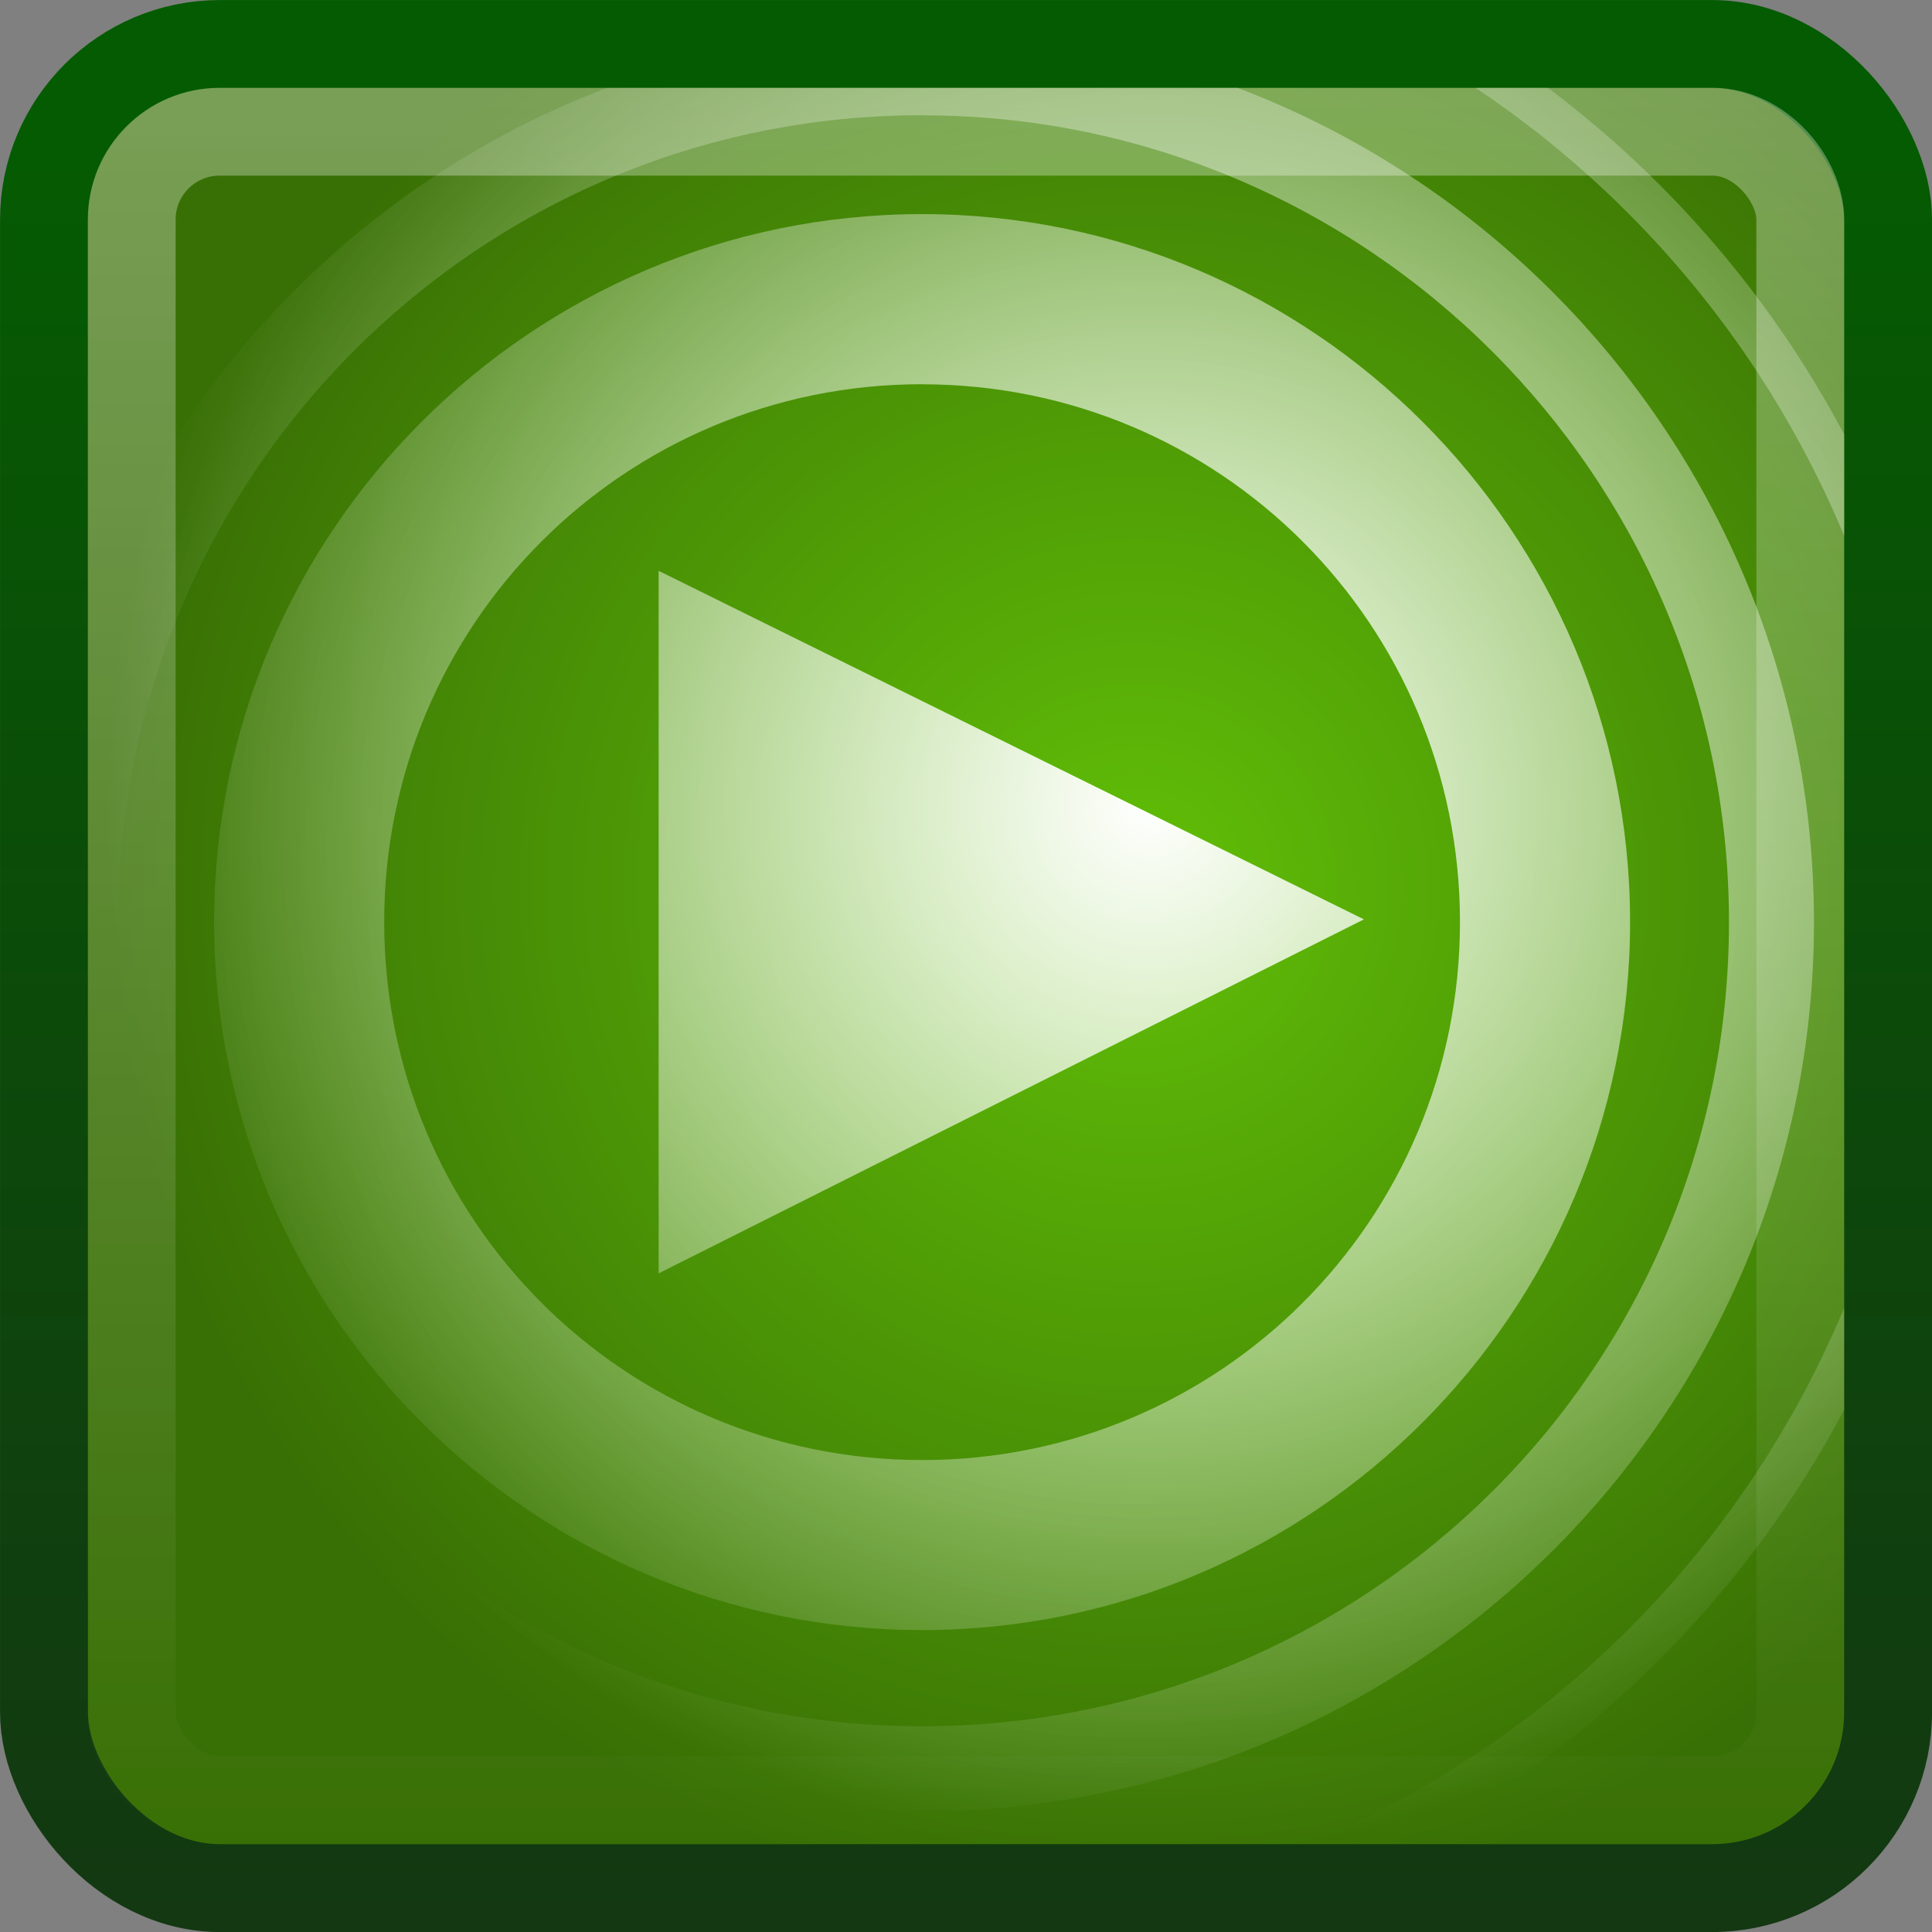 <?xml version="1.0" encoding="UTF-8" standalone="no"?>
<!-- Created with Inkscape (http://www.inkscape.org/) -->

<svg xmlns:dc="http://purl.org/dc/elements/1.1/" xmlns:cc="http://creativecommons.org/ns#" xmlns:rdf="http://www.w3.org/1999/02/22-rdf-syntax-ns#" xmlns:svg="http://www.w3.org/2000/svg" xmlns="http://www.w3.org/2000/svg" xmlns:xlink="http://www.w3.org/1999/xlink" xmlns:sodipodi="http://sodipodi.sourceforge.net/DTD/sodipodi-0.dtd" xmlns:inkscape="http://www.inkscape.org/namespaces/inkscape" version="1.1" width="22" height="22" id="svg4700" inkscape:version="0.48.4 r9939" sodipodi:docname="exaile.svg">
    <rect width="100%" height="100%" fill="#808080" stroke="none"/>
    <sodipodi:namedview pagecolor="#ffffff" bordercolor="#666666" borderopacity="1" objecttolerance="10" gridtolerance="10" guidetolerance="10" inkscape:pageopacity="0" inkscape:pageshadow="2" inkscape:window-width="640" inkscape:window-height="480" id="namedview44" />
    <defs id="defs4702">
        <linearGradient id="linearGradient4050">
            <stop id="stop4052" style="stop-color:#ffffff;stop-opacity:0.669" offset="0" />
            <stop id="stop4054" style="stop-color:#ffffff;stop-opacity:0" offset="1" />
        </linearGradient>
        <filter color-interpolation-filters="sRGB" id="filter3174">
            <feGaussianBlur id="feGaussianBlur3176" stdDeviation="1.71" />
        </filter>
        <linearGradient x1="45.448" y1="92.54" x2="45.448" y2="7.017" id="ButtonShadow" gradientUnits="userSpaceOnUse" gradientTransform="scale(1.006,0.994)">
            <stop id="stop3750" style="stop-color:#000000;stop-opacity:1" offset="0" />
            <stop id="stop3752" style="stop-color:#000000;stop-opacity:0.588" offset="1" />
        </linearGradient>
        <linearGradient x1="22.44" y1="4.894" x2="22.44" y2="38.217" id="linearGradient3120" xlink:href="#linearGradient4050" gradientUnits="userSpaceOnUse" gradientTransform="matrix(0.54,0,0,0.612,-1.972,23.571)" />
        <linearGradient x1="45.448" y1="92.54" x2="45.448" y2="7.017" id="ButtonShadow-9" gradientUnits="userSpaceOnUse" gradientTransform="scale(1.006,0.994)">
            <stop id="stop3750-6" style="stop-color:#000000;stop-opacity:1" offset="0" />
            <stop id="stop3752-3" style="stop-color:#000000;stop-opacity:0.588" offset="1" />
        </linearGradient>
        <filter color-interpolation-filters="sRGB" id="filter3174-5">
            <feGaussianBlur stdDeviation="1.71" id="feGaussianBlur3176-2" />
        </filter>
        <linearGradient id="linearGradient3882">
            <stop id="stop3884" style="stop-color:#ffffff;stop-opacity:1" offset="0" />
            <stop id="stop3886" style="stop-color:#ffffff;stop-opacity:0" offset="1" />
        </linearGradient>
        <radialGradient cx="29.303" cy="20.26" r="24.344" fx="29.303" fy="20.26" id="radialGradient3162" xlink:href="#linearGradient3882" gradientUnits="userSpaceOnUse" gradientTransform="matrix(0.488,0,0,0.488,0.293,0.767)" />
        <radialGradient cx="28.773" cy="19.74" r="21.016" fx="28.773" fy="19.74" id="radialGradient3157-0" xlink:href="#linearGradient3808" gradientUnits="userSpaceOnUse" gradientTransform="matrix(0.555,0,0,0.557,-3.034,25.089)" />
        <linearGradient x1="17.48" y1="43.784" x2="17.48" y2="2.658" id="linearGradient3159-0" xlink:href="#linearGradient3998" gradientUnits="userSpaceOnUse" gradientTransform="matrix(0.491,0,0,0.493,-1.185,26.354)" />
        <linearGradient id="linearGradient3808">
            <stop id="stop3810" style="stop-color:#61bf07;stop-opacity:1" offset="0" />
            <stop id="stop3812" style="stop-color:#397005;stop-opacity:1" offset="1" />
        </linearGradient>
        <linearGradient id="linearGradient3998">
            <stop id="stop4000" style="stop-color:#133812;stop-opacity:1" offset="0" />
            <stop id="stop4002" style="stop-color:#055b02;stop-opacity:1" offset="1" />
        </linearGradient>
        <clipPath id="clipPath3926">
            <path d="M 4,2.5 C 3.178,2.5 2.5,3.178 2.5,4 l 0,17 c 0,0.822 0.678,1.5 1.5,1.5 l 17,0 c 0.822,0 1.5,-0.678 1.5,-1.5 l 0,-17 C 22.5,3.178 21.822,2.5 21,2.5 l -17,0 z" id="path3928" style="font-size:medium;font-style:normal;font-variant:normal;font-weight:normal;font-stretch:normal;text-indent:0;text-align:start;text-decoration:none;line-height:normal;letter-spacing:normal;word-spacing:normal;text-transform:none;direction:ltr;block-progression:tb;writing-mode:lr-tb;text-anchor:start;baseline-shift:baseline;opacity:0.5;color:#000000;fill:url(#linearGradient3930);fill-opacity:1;stroke:none;stroke-width:1;marker:none;visibility:visible;display:inline;overflow:visible;enable-background:accumulate;font-family:Sans;-inkscape-font-specification:Sans" />
        </clipPath>
        <linearGradient x1="22.44" y1="4.894" x2="22.44" y2="38.217" id="linearGradient3930" xlink:href="#linearGradient4050" gradientUnits="userSpaceOnUse" gradientTransform="matrix(0.54,0,0,0.612,-0.472,-0.929)" />
    </defs>
    <g transform="translate(0,-26)" id="layer1">
        <g transform="translate(5.204,-179.688)" id="layer2" style="display:none">
            <rect width="86" height="85" rx="6" ry="6" x="5" y="7" id="rect3745" style="opacity:0.9;fill:url(#ButtonShadow);fill-opacity:1;fill-rule:nonzero;stroke:none;filter:url(#filter3174)" />
        </g>
        <g transform="translate(5.204,-179.688)" id="layer4" />
        <rect width="20.999" height="20.999" rx="2.003" ry="2.003" x="0.501" y="26.501" id="rect3874" style="color:#000000;fill:url(#radialGradient3157-0);fill-opacity:1;fill-rule:nonzero;stroke:url(#linearGradient3159-0);stroke-width:1.001;stroke-linecap:butt;stroke-linejoin:miter;stroke-miterlimit:4;stroke-opacity:1;stroke-dasharray:none;stroke-dashoffset:0;marker:none;visibility:visible;display:inline;overflow:visible;enable-background:accumulate" />
        <g transform="matrix(0.491,0,0,0.491,29.585,-63.745)" id="layer2-3" style="display:none">
            <rect width="86" height="85" rx="12.218" ry="12.218" x="5" y="7" id="rect3745-9" style="opacity:0.9;fill:url(#ButtonShadow-9);fill-opacity:1;fill-rule:nonzero;stroke:none;filter:url(#filter3174-5)" />
        </g>
        <g transform="matrix(0.491,0,0,0.491,29.585,-63.745)" id="layer4-3" />
        <path d="M 12,0.125 C 5.443,0.125 0.125,5.439 0.125,12 0.125,18.561 5.443,23.875 12,23.875 18.557,23.875 23.875,18.561 23.875,12 23.875,5.439 18.557,0.125 12,0.125 z m 0,0.469 C 18.294,0.594 23.375,5.702 23.375,12 23.375,18.298 18.294,23.375 12,23.375 5.706,23.375 0.625,18.298 0.625,12 0.625,5.702 5.706,0.594 12,0.594 z m 0,1.25 C 6.403,1.844 1.875,6.4 1.875,12 1.875,17.6 6.403,22.125 12,22.125 17.597,22.125 22.156,17.6 22.156,12 22.156,6.4 17.597,1.844 12,1.844 z m 0,0.969 c 5.069,0 9.188,4.115 9.188,9.188 0,5.073 -4.118,9.156 -9.188,9.156 C 6.931,21.156 2.844,17.073 2.844,12 2.844,6.927 6.931,2.812 12,2.812 z m 0,1.125 c -4.445,0 -8.062,3.615 -8.062,8.062 0,4.447 3.618,8.062 8.062,8.062 4.445,0 8.062,-3.615 8.062,-8.062 0,-4.447 -3.618,-8.062 -8.062,-8.062 z m 0,1.938 c 3.39,0 6.125,2.733 6.125,6.125 0,3.392 -2.735,6.125 -6.125,6.125 C 8.61,18.125 5.875,15.392 5.875,12 5.875,8.608 8.61,5.875 12,5.875 z M 9,8 l 0,8 8.031,-4.031 z" transform="translate(-1.5,24.5)" clip-path="url(#clipPath3926)" id="path3829" style="font-size:32.948px;font-style:normal;font-variant:normal;font-weight:bold;font-stretch:normal;line-height:125%;letter-spacing:0px;word-spacing:0px;color:#000000;fill:url(#radialGradient3162);fill-opacity:1;fill-rule:nonzero;stroke:none;stroke-width:4.835;marker:none;visibility:visible;display:inline;overflow:visible;enable-background:accumulate;font-family:Ubuntu;-inkscape-font-specification:Ubuntu Bold" />
        <rect width="19" height="19" rx="1" ry="1" x="1.5" y="27.5" id="rect4513" style="opacity:0.5;fill:none;stroke:url(#linearGradient3120);stroke-width:1;stroke-miterlimit:4;stroke-opacity:1;stroke-dasharray:none" />
    </g>
</svg>
